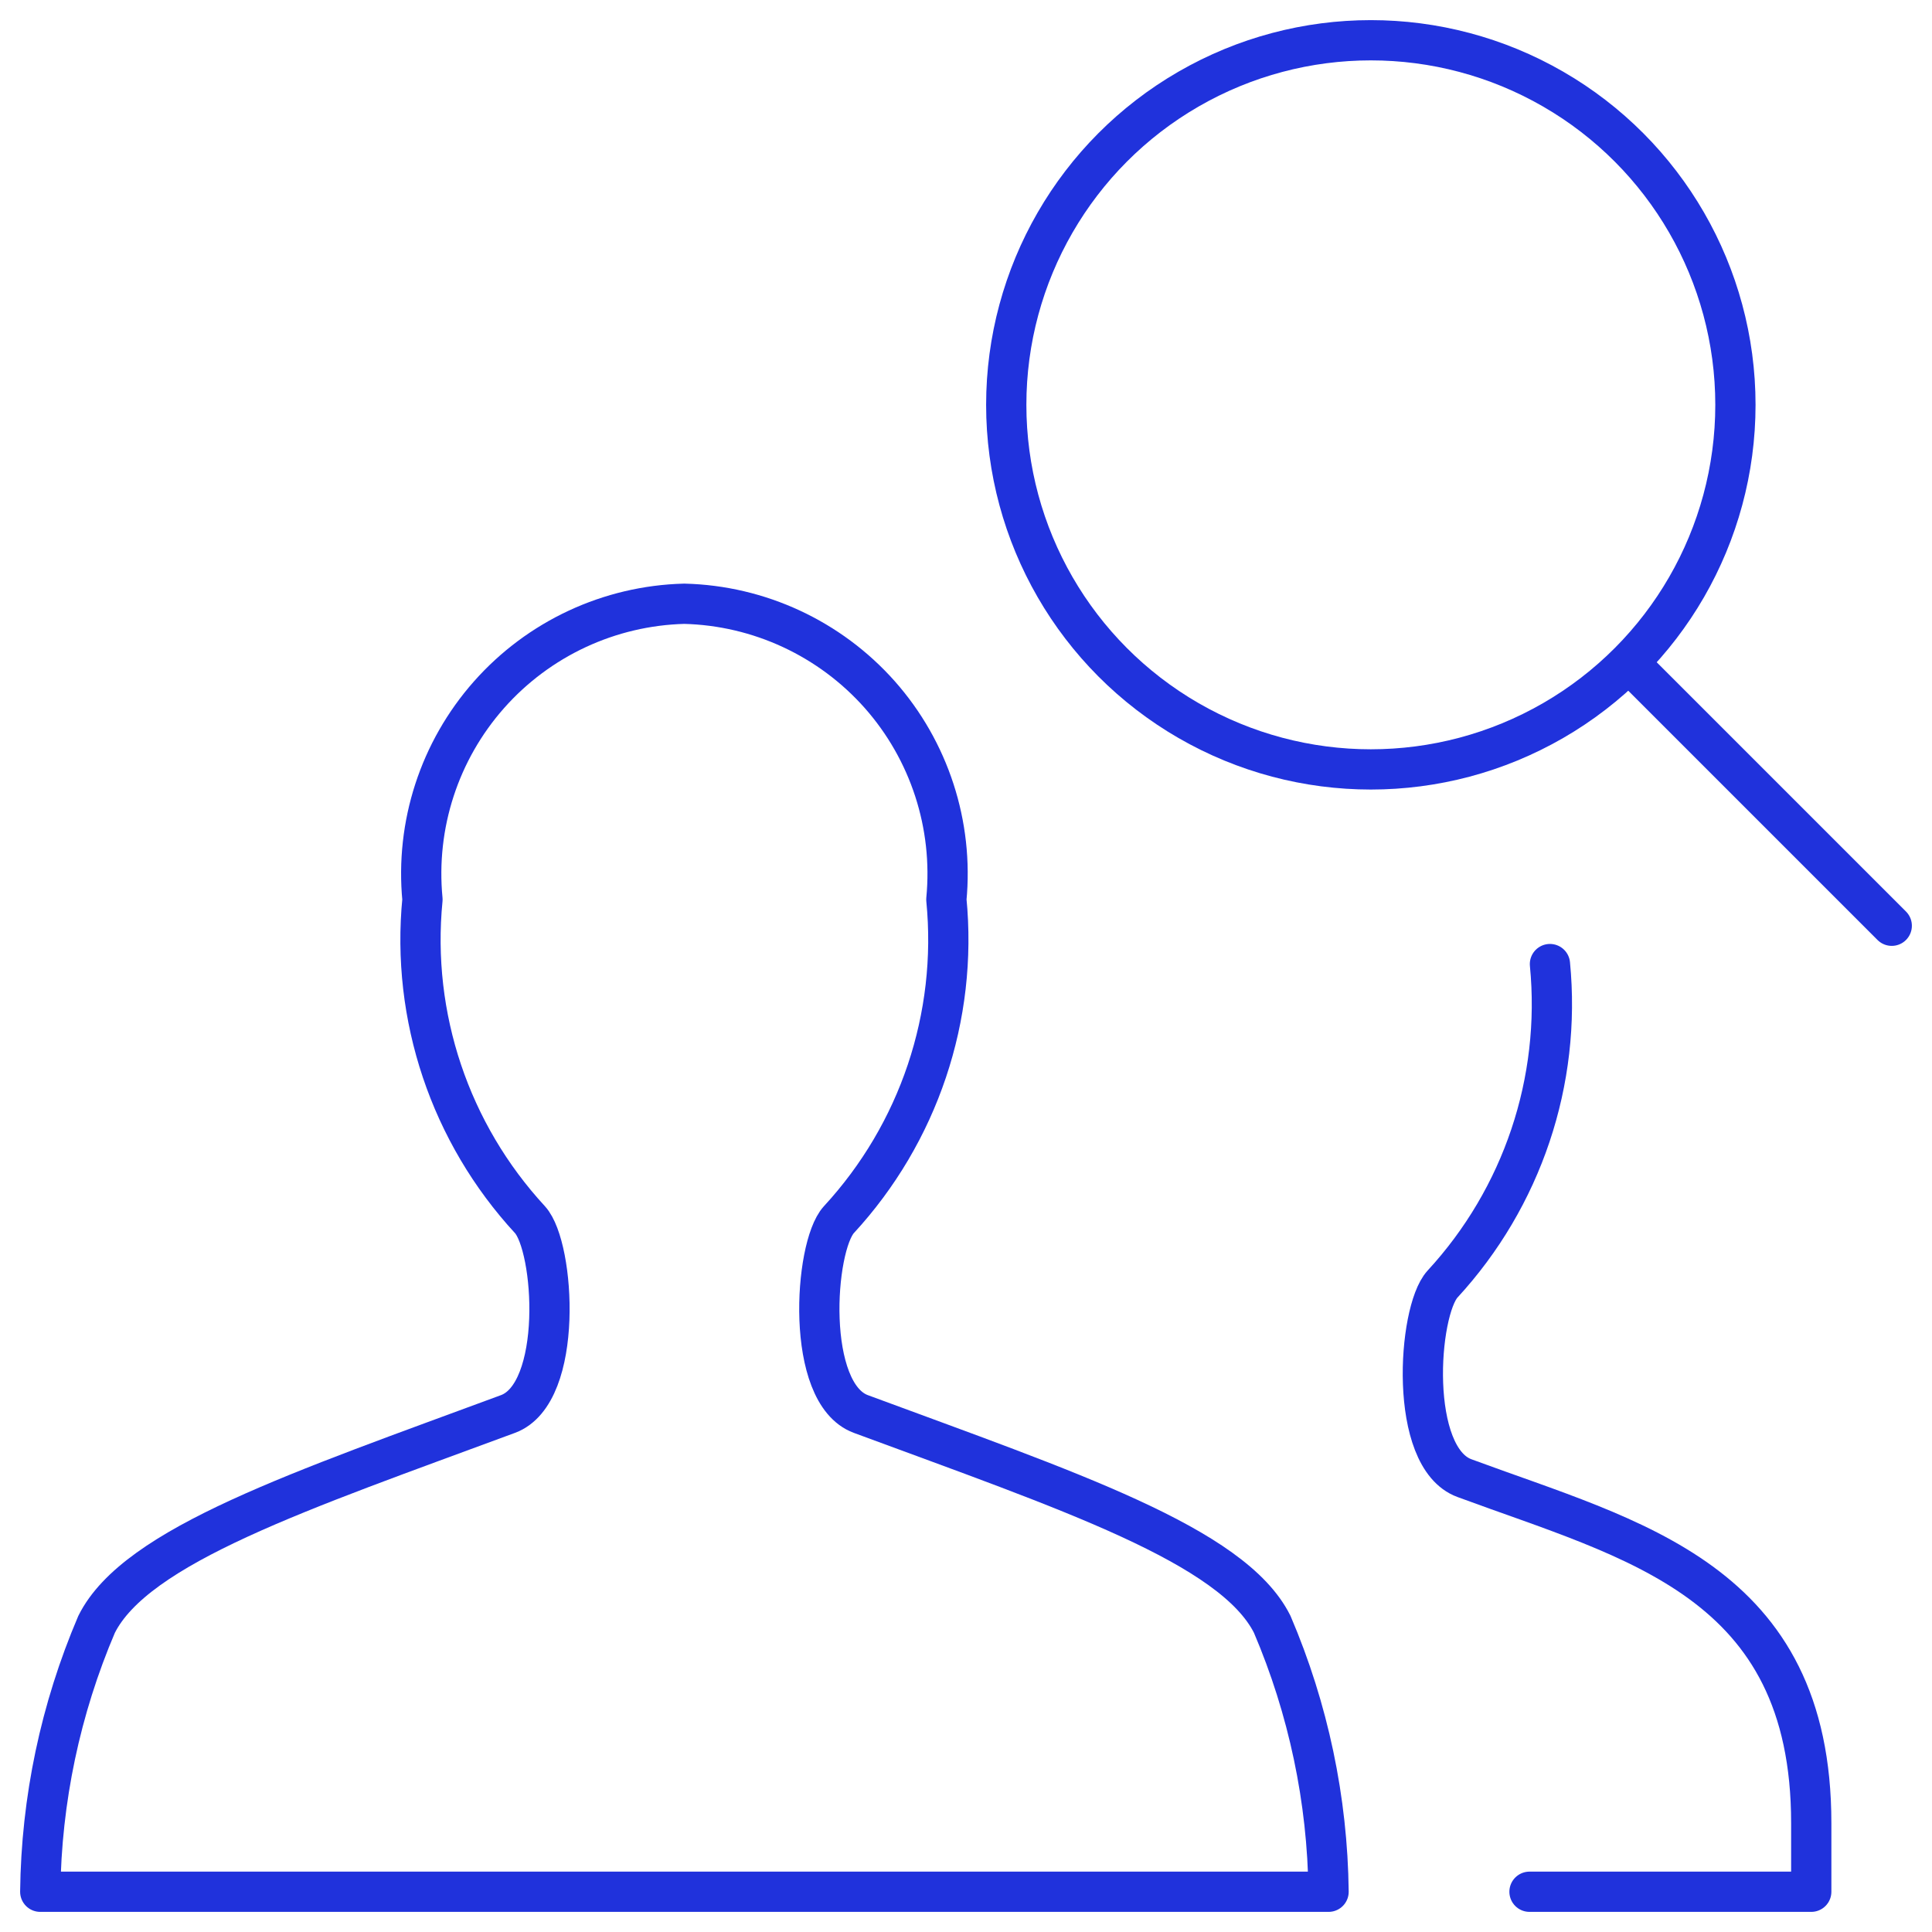 <?xml version="1.0" encoding="UTF-8"?>
<svg width="24px" height="24px" viewBox="0 0 24 24" version="1.1" xmlns="http://www.w3.org/2000/svg" xmlns:xlink="http://www.w3.org/1999/xlink">
    <!-- Generator: Sketch 62 (91390) - https://sketch.com -->
    <title>specialists</title>
    <desc>Created with Sketch.</desc>
    <g id="images-icons" stroke="none" stroke-width="1" fill="none" fill-rule="evenodd" stroke-linecap="round" stroke-linejoin="round">
        <g id="Artboard-Copy" transform="translate(-223, -136)" stroke="#2032DC" stroke-width="0.5">
            <g id="specialists" transform="translate(223, 136)">
                <g id="Light">
                    <path d="M0.5,23.5 C0.513,22.357 0.751,21.229 1.2,20.178 C1.69,19.197 3.739,18.517 6.311,17.565 C7.006,17.307 6.892,15.491 6.584,15.152 C5.592,14.077 5.105,12.63 5.248,11.174 C5.159,10.248 5.458,9.327 6.075,8.63 C6.692,7.933 7.57,7.524 8.5,7.5 C9.431,7.523 10.31,7.932 10.928,8.628 C11.545,9.325 11.845,10.247 11.756,11.174 C11.899,12.63 11.412,14.077 10.42,15.152 C10.112,15.491 9.998,17.307 10.693,17.565 C13.265,18.517 15.314,19.197 15.804,20.178 C16.253,21.229 16.491,22.357 16.504,23.5 L0.5,23.5 Z" id="Shape"></path>
                    <circle id="Oval" cx="17.029" cy="5.029" r="4.529"></circle>
                    <line x1="23.5" y1="11.5" x2="20.252" y2="8.252" id="Shape"></line>
                    <path d="M19,23.5 L22.5,23.5 L22.5,22.647 C22.5,19.624 20.283,19.136 18.192,18.362 C17.492,18.105 17.611,16.29 17.919,15.952 C18.91,14.877 19.396,13.431 19.254,11.976" id="Shape"></path>
                </g>
            </g>
        </g>
    </g>
</svg>